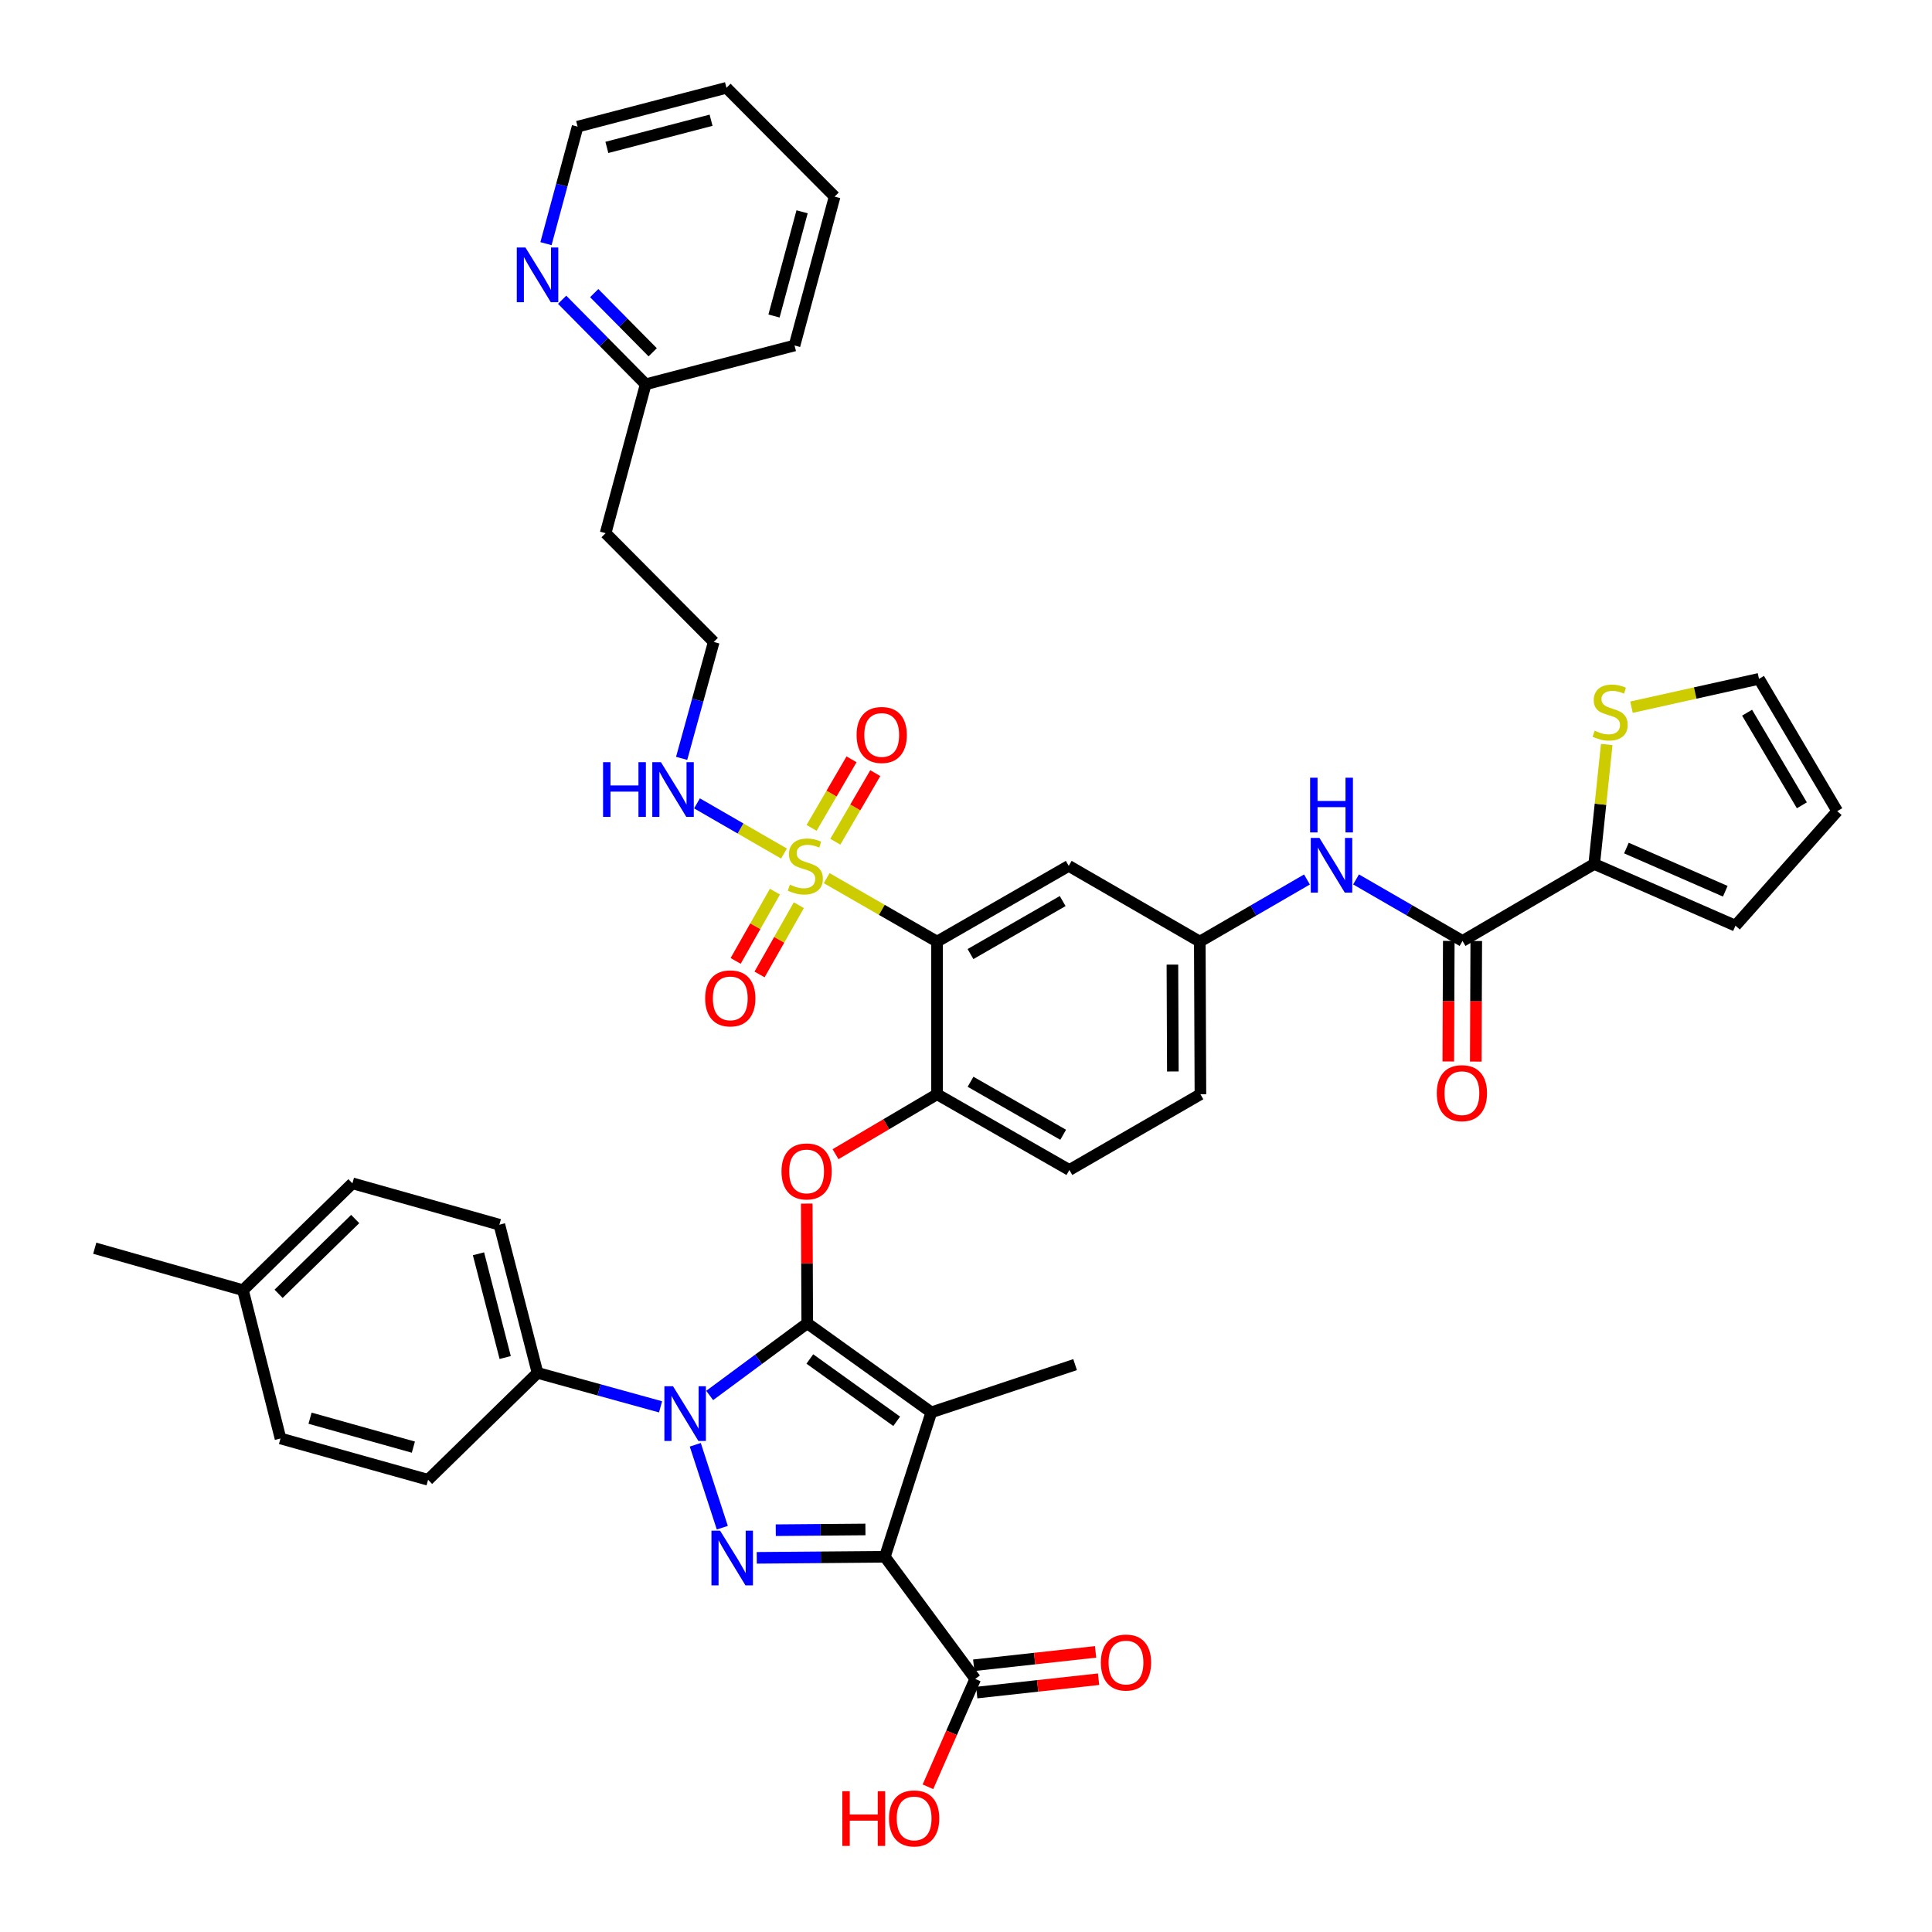 <?xml version='1.0' encoding='iso-8859-1'?>
<svg version='1.1' baseProfile='full'
              xmlns='http://www.w3.org/2000/svg'
                      xmlns:rdkit='http://www.rdkit.org/xml'
                      xmlns:xlink='http://www.w3.org/1999/xlink'
                  xml:space='preserve'
width='1000px' height='1000px' viewBox='0 0 1000 1000'>
<!-- END OF HEADER -->
<rect style='opacity:1.0;fill:#FFFFFF;stroke:none' width='1000' height='1000' x='0' y='0'> </rect>
<path class='bond-1' d='M 417.826,684.934 L 482.046,731.027' style='fill:none;fill-rule:evenodd;stroke:#000000;stroke-width:6px;stroke-linecap:butt;stroke-linejoin:miter;stroke-opacity:1' />
<path class='bond-1' d='M 419.165,703.404 L 464.12,735.669' style='fill:none;fill-rule:evenodd;stroke:#000000;stroke-width:6px;stroke-linecap:butt;stroke-linejoin:miter;stroke-opacity:1' />
<path class='bond-2' d='M 417.826,684.934 L 392.578,703.613' style='fill:none;fill-rule:evenodd;stroke:#000000;stroke-width:6px;stroke-linecap:butt;stroke-linejoin:miter;stroke-opacity:1' />
<path class='bond-2' d='M 392.578,703.613 L 367.33,722.291' style='fill:none;fill-rule:evenodd;stroke:#0000FF;stroke-width:6px;stroke-linecap:butt;stroke-linejoin:miter;stroke-opacity:1' />
<path class='bond-6' d='M 417.826,684.934 L 417.698,653.953' style='fill:none;fill-rule:evenodd;stroke:#000000;stroke-width:6px;stroke-linecap:butt;stroke-linejoin:miter;stroke-opacity:1' />
<path class='bond-6' d='M 417.698,653.953 L 417.571,622.972' style='fill:none;fill-rule:evenodd;stroke:#FF0000;stroke-width:6px;stroke-linecap:butt;stroke-linejoin:miter;stroke-opacity:1' />
<path class='bond-0' d='M 458.008,805.789 L 482.046,731.027' style='fill:none;fill-rule:evenodd;stroke:#000000;stroke-width:6px;stroke-linecap:butt;stroke-linejoin:miter;stroke-opacity:1' />
<path class='bond-9' d='M 458.008,805.789 L 504.781,869.006' style='fill:none;fill-rule:evenodd;stroke:#000000;stroke-width:6px;stroke-linecap:butt;stroke-linejoin:miter;stroke-opacity:1' />
<path class='bond-42' d='M 458.008,805.789 L 424.855,806.061' style='fill:none;fill-rule:evenodd;stroke:#000000;stroke-width:6px;stroke-linecap:butt;stroke-linejoin:miter;stroke-opacity:1' />
<path class='bond-42' d='M 424.855,806.061 L 391.702,806.333' style='fill:none;fill-rule:evenodd;stroke:#0000FF;stroke-width:6px;stroke-linecap:butt;stroke-linejoin:miter;stroke-opacity:1' />
<path class='bond-42' d='M 447.946,791.647 L 424.739,791.838' style='fill:none;fill-rule:evenodd;stroke:#000000;stroke-width:6px;stroke-linecap:butt;stroke-linejoin:miter;stroke-opacity:1' />
<path class='bond-42' d='M 424.739,791.838 L 401.532,792.028' style='fill:none;fill-rule:evenodd;stroke:#0000FF;stroke-width:6px;stroke-linecap:butt;stroke-linejoin:miter;stroke-opacity:1' />
<path class='bond-28' d='M 482.046,731.027 L 556.469,706.325' style='fill:none;fill-rule:evenodd;stroke:#000000;stroke-width:6px;stroke-linecap:butt;stroke-linejoin:miter;stroke-opacity:1' />
<path class='bond-3' d='M 359.88,747.816 L 373.869,790.736' style='fill:none;fill-rule:evenodd;stroke:#0000FF;stroke-width:6px;stroke-linecap:butt;stroke-linejoin:miter;stroke-opacity:1' />
<path class='bond-13' d='M 341.903,728.18 L 310.065,719.394' style='fill:none;fill-rule:evenodd;stroke:#0000FF;stroke-width:6px;stroke-linecap:butt;stroke-linejoin:miter;stroke-opacity:1' />
<path class='bond-13' d='M 310.065,719.394 L 278.227,710.608' style='fill:none;fill-rule:evenodd;stroke:#000000;stroke-width:6px;stroke-linecap:butt;stroke-linejoin:miter;stroke-opacity:1' />
<path class='bond-4' d='M 427.884,454.529 L 456.447,470.951' style='fill:none;fill-rule:evenodd;stroke:#CCCC00;stroke-width:6px;stroke-linecap:butt;stroke-linejoin:miter;stroke-opacity:1' />
<path class='bond-4' d='M 456.447,470.951 L 485.01,487.373' style='fill:none;fill-rule:evenodd;stroke:#000000;stroke-width:6px;stroke-linecap:butt;stroke-linejoin:miter;stroke-opacity:1' />
<path class='bond-15' d='M 401.096,461.519 L 390.932,479.44' style='fill:none;fill-rule:evenodd;stroke:#CCCC00;stroke-width:6px;stroke-linecap:butt;stroke-linejoin:miter;stroke-opacity:1' />
<path class='bond-15' d='M 390.932,479.44 L 380.768,497.361' style='fill:none;fill-rule:evenodd;stroke:#FF0000;stroke-width:6px;stroke-linecap:butt;stroke-linejoin:miter;stroke-opacity:1' />
<path class='bond-15' d='M 413.469,468.536 L 403.305,486.457' style='fill:none;fill-rule:evenodd;stroke:#CCCC00;stroke-width:6px;stroke-linecap:butt;stroke-linejoin:miter;stroke-opacity:1' />
<path class='bond-15' d='M 403.305,486.457 L 393.141,504.378' style='fill:none;fill-rule:evenodd;stroke:#FF0000;stroke-width:6px;stroke-linecap:butt;stroke-linejoin:miter;stroke-opacity:1' />
<path class='bond-16' d='M 432.355,435.676 L 442.699,417.927' style='fill:none;fill-rule:evenodd;stroke:#CCCC00;stroke-width:6px;stroke-linecap:butt;stroke-linejoin:miter;stroke-opacity:1' />
<path class='bond-16' d='M 442.699,417.927 L 453.043,400.177' style='fill:none;fill-rule:evenodd;stroke:#FF0000;stroke-width:6px;stroke-linecap:butt;stroke-linejoin:miter;stroke-opacity:1' />
<path class='bond-16' d='M 420.066,428.515 L 430.41,410.765' style='fill:none;fill-rule:evenodd;stroke:#CCCC00;stroke-width:6px;stroke-linecap:butt;stroke-linejoin:miter;stroke-opacity:1' />
<path class='bond-16' d='M 430.41,410.765 L 440.753,393.015' style='fill:none;fill-rule:evenodd;stroke:#FF0000;stroke-width:6px;stroke-linecap:butt;stroke-linejoin:miter;stroke-opacity:1' />
<path class='bond-17' d='M 405.782,441.799 L 383.273,428.81' style='fill:none;fill-rule:evenodd;stroke:#CCCC00;stroke-width:6px;stroke-linecap:butt;stroke-linejoin:miter;stroke-opacity:1' />
<path class='bond-17' d='M 383.273,428.81 L 360.763,415.821' style='fill:none;fill-rule:evenodd;stroke:#0000FF;stroke-width:6px;stroke-linecap:butt;stroke-linejoin:miter;stroke-opacity:1' />
<path class='bond-5' d='M 485.01,487.373 L 485.01,566.386' style='fill:none;fill-rule:evenodd;stroke:#000000;stroke-width:6px;stroke-linecap:butt;stroke-linejoin:miter;stroke-opacity:1' />
<path class='bond-11' d='M 485.01,487.373 L 553.173,448.178' style='fill:none;fill-rule:evenodd;stroke:#000000;stroke-width:6px;stroke-linecap:butt;stroke-linejoin:miter;stroke-opacity:1' />
<path class='bond-11' d='M 502.324,493.824 L 550.039,466.388' style='fill:none;fill-rule:evenodd;stroke:#000000;stroke-width:6px;stroke-linecap:butt;stroke-linejoin:miter;stroke-opacity:1' />
<path class='bond-7' d='M 432.462,597.412 L 458.736,581.899' style='fill:none;fill-rule:evenodd;stroke:#FF0000;stroke-width:6px;stroke-linecap:butt;stroke-linejoin:miter;stroke-opacity:1' />
<path class='bond-7' d='M 458.736,581.899 L 485.01,566.386' style='fill:none;fill-rule:evenodd;stroke:#000000;stroke-width:6px;stroke-linecap:butt;stroke-linejoin:miter;stroke-opacity:1' />
<path class='bond-24' d='M 485.01,566.386 L 553.505,605.581' style='fill:none;fill-rule:evenodd;stroke:#000000;stroke-width:6px;stroke-linecap:butt;stroke-linejoin:miter;stroke-opacity:1' />
<path class='bond-24' d='M 502.348,559.92 L 550.295,587.356' style='fill:none;fill-rule:evenodd;stroke:#000000;stroke-width:6px;stroke-linecap:butt;stroke-linejoin:miter;stroke-opacity:1' />
<path class='bond-8' d='M 757.001,487.033 L 729.446,471.112' style='fill:none;fill-rule:evenodd;stroke:#000000;stroke-width:6px;stroke-linecap:butt;stroke-linejoin:miter;stroke-opacity:1' />
<path class='bond-8' d='M 729.446,471.112 L 701.891,455.191' style='fill:none;fill-rule:evenodd;stroke:#0000FF;stroke-width:6px;stroke-linecap:butt;stroke-linejoin:miter;stroke-opacity:1' />
<path class='bond-10' d='M 757.001,487.033 L 825.165,447.199' style='fill:none;fill-rule:evenodd;stroke:#000000;stroke-width:6px;stroke-linecap:butt;stroke-linejoin:miter;stroke-opacity:1' />
<path class='bond-20' d='M 749.889,487.004 L 749.76,518.213' style='fill:none;fill-rule:evenodd;stroke:#000000;stroke-width:6px;stroke-linecap:butt;stroke-linejoin:miter;stroke-opacity:1' />
<path class='bond-20' d='M 749.76,518.213 L 749.632,549.421' style='fill:none;fill-rule:evenodd;stroke:#FF0000;stroke-width:6px;stroke-linecap:butt;stroke-linejoin:miter;stroke-opacity:1' />
<path class='bond-20' d='M 764.113,487.062 L 763.984,518.271' style='fill:none;fill-rule:evenodd;stroke:#000000;stroke-width:6px;stroke-linecap:butt;stroke-linejoin:miter;stroke-opacity:1' />
<path class='bond-20' d='M 763.984,518.271 L 763.856,549.48' style='fill:none;fill-rule:evenodd;stroke:#FF0000;stroke-width:6px;stroke-linecap:butt;stroke-linejoin:miter;stroke-opacity:1' />
<path class='bond-23' d='M 505.557,876.076 L 537.089,872.614' style='fill:none;fill-rule:evenodd;stroke:#000000;stroke-width:6px;stroke-linecap:butt;stroke-linejoin:miter;stroke-opacity:1' />
<path class='bond-23' d='M 537.089,872.614 L 568.62,869.152' style='fill:none;fill-rule:evenodd;stroke:#FF0000;stroke-width:6px;stroke-linecap:butt;stroke-linejoin:miter;stroke-opacity:1' />
<path class='bond-23' d='M 504.005,861.937 L 535.536,858.475' style='fill:none;fill-rule:evenodd;stroke:#000000;stroke-width:6px;stroke-linecap:butt;stroke-linejoin:miter;stroke-opacity:1' />
<path class='bond-23' d='M 535.536,858.475 L 567.068,855.013' style='fill:none;fill-rule:evenodd;stroke:#FF0000;stroke-width:6px;stroke-linecap:butt;stroke-linejoin:miter;stroke-opacity:1' />
<path class='bond-30' d='M 504.781,869.006 L 492.54,896.923' style='fill:none;fill-rule:evenodd;stroke:#000000;stroke-width:6px;stroke-linecap:butt;stroke-linejoin:miter;stroke-opacity:1' />
<path class='bond-30' d='M 492.54,896.923 L 480.299,924.84' style='fill:none;fill-rule:evenodd;stroke:#FF0000;stroke-width:6px;stroke-linecap:butt;stroke-linejoin:miter;stroke-opacity:1' />
<path class='bond-14' d='M 825.165,447.199 L 828.4,416.275' style='fill:none;fill-rule:evenodd;stroke:#000000;stroke-width:6px;stroke-linecap:butt;stroke-linejoin:miter;stroke-opacity:1' />
<path class='bond-14' d='M 828.4,416.275 L 831.635,385.352' style='fill:none;fill-rule:evenodd;stroke:#CCCC00;stroke-width:6px;stroke-linecap:butt;stroke-linejoin:miter;stroke-opacity:1' />
<path class='bond-19' d='M 825.165,447.199 L 898.275,479.131' style='fill:none;fill-rule:evenodd;stroke:#000000;stroke-width:6px;stroke-linecap:butt;stroke-linejoin:miter;stroke-opacity:1' />
<path class='bond-19' d='M 841.824,438.954 L 893.002,461.306' style='fill:none;fill-rule:evenodd;stroke:#000000;stroke-width:6px;stroke-linecap:butt;stroke-linejoin:miter;stroke-opacity:1' />
<path class='bond-43' d='M 553.173,448.178 L 621.013,487.373' style='fill:none;fill-rule:evenodd;stroke:#000000;stroke-width:6px;stroke-linecap:butt;stroke-linejoin:miter;stroke-opacity:1' />
<path class='bond-12' d='M 676.483,455.222 L 648.748,471.297' style='fill:none;fill-rule:evenodd;stroke:#0000FF;stroke-width:6px;stroke-linecap:butt;stroke-linejoin:miter;stroke-opacity:1' />
<path class='bond-12' d='M 648.748,471.297 L 621.013,487.373' style='fill:none;fill-rule:evenodd;stroke:#000000;stroke-width:6px;stroke-linecap:butt;stroke-linejoin:miter;stroke-opacity:1' />
<path class='bond-26' d='M 278.227,710.608 L 258.472,633.902' style='fill:none;fill-rule:evenodd;stroke:#000000;stroke-width:6px;stroke-linecap:butt;stroke-linejoin:miter;stroke-opacity:1' />
<path class='bond-26' d='M 261.489,702.65 L 247.661,648.956' style='fill:none;fill-rule:evenodd;stroke:#000000;stroke-width:6px;stroke-linecap:butt;stroke-linejoin:miter;stroke-opacity:1' />
<path class='bond-27' d='M 278.227,710.608 L 221.577,765.939' style='fill:none;fill-rule:evenodd;stroke:#000000;stroke-width:6px;stroke-linecap:butt;stroke-linejoin:miter;stroke-opacity:1' />
<path class='bond-22' d='M 844.452,366.037 L 877.452,358.703' style='fill:none;fill-rule:evenodd;stroke:#CCCC00;stroke-width:6px;stroke-linecap:butt;stroke-linejoin:miter;stroke-opacity:1' />
<path class='bond-22' d='M 877.452,358.703 L 910.452,351.37' style='fill:none;fill-rule:evenodd;stroke:#000000;stroke-width:6px;stroke-linecap:butt;stroke-linejoin:miter;stroke-opacity:1' />
<path class='bond-32' d='M 352.817,392.527 L 361.125,362.398' style='fill:none;fill-rule:evenodd;stroke:#0000FF;stroke-width:6px;stroke-linecap:butt;stroke-linejoin:miter;stroke-opacity:1' />
<path class='bond-32' d='M 361.125,362.398 L 369.433,332.27' style='fill:none;fill-rule:evenodd;stroke:#000000;stroke-width:6px;stroke-linecap:butt;stroke-linejoin:miter;stroke-opacity:1' />
<path class='bond-18' d='M 621.013,487.373 L 621.337,566.386' style='fill:none;fill-rule:evenodd;stroke:#000000;stroke-width:6px;stroke-linecap:butt;stroke-linejoin:miter;stroke-opacity:1' />
<path class='bond-18' d='M 606.838,499.283 L 607.065,554.593' style='fill:none;fill-rule:evenodd;stroke:#000000;stroke-width:6px;stroke-linecap:butt;stroke-linejoin:miter;stroke-opacity:1' />
<path class='bond-25' d='M 898.275,479.131 L 950.958,419.857' style='fill:none;fill-rule:evenodd;stroke:#000000;stroke-width:6px;stroke-linecap:butt;stroke-linejoin:miter;stroke-opacity:1' />
<path class='bond-21' d='M 290.958,155.145 L 312.582,177.026' style='fill:none;fill-rule:evenodd;stroke:#0000FF;stroke-width:6px;stroke-linecap:butt;stroke-linejoin:miter;stroke-opacity:1' />
<path class='bond-21' d='M 312.582,177.026 L 334.206,198.906' style='fill:none;fill-rule:evenodd;stroke:#000000;stroke-width:6px;stroke-linecap:butt;stroke-linejoin:miter;stroke-opacity:1' />
<path class='bond-21' d='M 307.562,151.711 L 322.699,167.027' style='fill:none;fill-rule:evenodd;stroke:#0000FF;stroke-width:6px;stroke-linecap:butt;stroke-linejoin:miter;stroke-opacity:1' />
<path class='bond-21' d='M 322.699,167.027 L 337.835,182.344' style='fill:none;fill-rule:evenodd;stroke:#000000;stroke-width:6px;stroke-linecap:butt;stroke-linejoin:miter;stroke-opacity:1' />
<path class='bond-37' d='M 282.593,126.117 L 290.781,95.833' style='fill:none;fill-rule:evenodd;stroke:#0000FF;stroke-width:6px;stroke-linecap:butt;stroke-linejoin:miter;stroke-opacity:1' />
<path class='bond-37' d='M 290.781,95.833 L 298.97,65.55' style='fill:none;fill-rule:evenodd;stroke:#000000;stroke-width:6px;stroke-linecap:butt;stroke-linejoin:miter;stroke-opacity:1' />
<path class='bond-45' d='M 910.452,351.37 L 950.958,419.857' style='fill:none;fill-rule:evenodd;stroke:#000000;stroke-width:6px;stroke-linecap:butt;stroke-linejoin:miter;stroke-opacity:1' />
<path class='bond-45' d='M 904.285,368.884 L 932.64,416.825' style='fill:none;fill-rule:evenodd;stroke:#000000;stroke-width:6px;stroke-linecap:butt;stroke-linejoin:miter;stroke-opacity:1' />
<path class='bond-31' d='M 553.505,605.581 L 621.337,566.386' style='fill:none;fill-rule:evenodd;stroke:#000000;stroke-width:6px;stroke-linecap:butt;stroke-linejoin:miter;stroke-opacity:1' />
<path class='bond-35' d='M 258.472,633.902 L 182.414,612.487' style='fill:none;fill-rule:evenodd;stroke:#000000;stroke-width:6px;stroke-linecap:butt;stroke-linejoin:miter;stroke-opacity:1' />
<path class='bond-34' d='M 221.577,765.939 L 145.187,744.548' style='fill:none;fill-rule:evenodd;stroke:#000000;stroke-width:6px;stroke-linecap:butt;stroke-linejoin:miter;stroke-opacity:1' />
<path class='bond-34' d='M 213.954,749.033 L 160.481,734.059' style='fill:none;fill-rule:evenodd;stroke:#000000;stroke-width:6px;stroke-linecap:butt;stroke-linejoin:miter;stroke-opacity:1' />
<path class='bond-29' d='M 334.206,198.906 L 313.462,275.975' style='fill:none;fill-rule:evenodd;stroke:#000000;stroke-width:6px;stroke-linecap:butt;stroke-linejoin:miter;stroke-opacity:1' />
<path class='bond-38' d='M 334.206,198.906 L 411.243,178.819' style='fill:none;fill-rule:evenodd;stroke:#000000;stroke-width:6px;stroke-linecap:butt;stroke-linejoin:miter;stroke-opacity:1' />
<path class='bond-33' d='M 369.433,332.27 L 313.462,275.975' style='fill:none;fill-rule:evenodd;stroke:#000000;stroke-width:6px;stroke-linecap:butt;stroke-linejoin:miter;stroke-opacity:1' />
<path class='bond-44' d='M 145.187,744.548 L 125.763,667.794' style='fill:none;fill-rule:evenodd;stroke:#000000;stroke-width:6px;stroke-linecap:butt;stroke-linejoin:miter;stroke-opacity:1' />
<path class='bond-36' d='M 182.414,612.487 L 125.763,667.794' style='fill:none;fill-rule:evenodd;stroke:#000000;stroke-width:6px;stroke-linecap:butt;stroke-linejoin:miter;stroke-opacity:1' />
<path class='bond-36' d='M 183.852,630.961 L 144.197,669.676' style='fill:none;fill-rule:evenodd;stroke:#000000;stroke-width:6px;stroke-linecap:butt;stroke-linejoin:miter;stroke-opacity:1' />
<path class='bond-39' d='M 125.763,667.794 L 49.041,646.079' style='fill:none;fill-rule:evenodd;stroke:#000000;stroke-width:6px;stroke-linecap:butt;stroke-linejoin:miter;stroke-opacity:1' />
<path class='bond-46' d='M 298.97,65.55 L 376.016,45.455' style='fill:none;fill-rule:evenodd;stroke:#000000;stroke-width:6px;stroke-linecap:butt;stroke-linejoin:miter;stroke-opacity:1' />
<path class='bond-46' d='M 314.117,76.299 L 368.049,62.232' style='fill:none;fill-rule:evenodd;stroke:#000000;stroke-width:6px;stroke-linecap:butt;stroke-linejoin:miter;stroke-opacity:1' />
<path class='bond-41' d='M 411.243,178.819 L 432.002,101.765' style='fill:none;fill-rule:evenodd;stroke:#000000;stroke-width:6px;stroke-linecap:butt;stroke-linejoin:miter;stroke-opacity:1' />
<path class='bond-41' d='M 400.623,163.561 L 415.154,109.623' style='fill:none;fill-rule:evenodd;stroke:#000000;stroke-width:6px;stroke-linecap:butt;stroke-linejoin:miter;stroke-opacity:1' />
<path class='bond-40' d='M 376.016,45.455 L 432.002,101.765' style='fill:none;fill-rule:evenodd;stroke:#000000;stroke-width:6px;stroke-linecap:butt;stroke-linejoin:miter;stroke-opacity:1' />
<path  class='atom-3' d='M 348.365 717.531
L 357.645 732.531
Q 358.565 734.011, 360.045 736.691
Q 361.525 739.371, 361.605 739.531
L 361.605 717.531
L 365.365 717.531
L 365.365 745.851
L 361.485 745.851
L 351.525 729.451
Q 350.365 727.531, 349.125 725.331
Q 347.925 723.131, 347.565 722.451
L 347.565 745.851
L 343.885 745.851
L 343.885 717.531
L 348.365 717.531
' fill='#0000FF'/>
<path  class='atom-4' d='M 372.727 792.277
L 382.007 807.277
Q 382.927 808.757, 384.407 811.437
Q 385.887 814.117, 385.967 814.277
L 385.967 792.277
L 389.727 792.277
L 389.727 820.597
L 385.847 820.597
L 375.887 804.197
Q 374.727 802.277, 373.487 800.077
Q 372.287 797.877, 371.927 797.197
L 371.927 820.597
L 368.247 820.597
L 368.247 792.277
L 372.727 792.277
' fill='#0000FF'/>
<path  class='atom-5' d='M 408.838 457.898
Q 409.158 458.018, 410.478 458.578
Q 411.798 459.138, 413.238 459.498
Q 414.718 459.818, 416.158 459.818
Q 418.838 459.818, 420.398 458.538
Q 421.958 457.218, 421.958 454.938
Q 421.958 453.378, 421.158 452.418
Q 420.398 451.458, 419.198 450.938
Q 417.998 450.418, 415.998 449.818
Q 413.478 449.058, 411.958 448.338
Q 410.478 447.618, 409.398 446.098
Q 408.358 444.578, 408.358 442.018
Q 408.358 438.458, 410.758 436.258
Q 413.198 434.058, 417.998 434.058
Q 421.278 434.058, 424.998 435.618
L 424.078 438.698
Q 420.678 437.298, 418.118 437.298
Q 415.358 437.298, 413.838 438.458
Q 412.318 439.578, 412.358 441.538
Q 412.358 443.058, 413.118 443.978
Q 413.918 444.898, 415.038 445.418
Q 416.198 445.938, 418.118 446.538
Q 420.678 447.338, 422.198 448.138
Q 423.718 448.938, 424.798 450.578
Q 425.918 452.178, 425.918 454.938
Q 425.918 458.858, 423.278 460.978
Q 420.678 463.058, 416.318 463.058
Q 413.798 463.058, 411.878 462.498
Q 409.998 461.978, 407.758 461.058
L 408.838 457.898
' fill='#CCCC00'/>
<path  class='atom-7' d='M 404.502 606.325
Q 404.502 599.525, 407.862 595.725
Q 411.222 591.925, 417.502 591.925
Q 423.782 591.925, 427.142 595.725
Q 430.502 599.525, 430.502 606.325
Q 430.502 613.205, 427.102 617.125
Q 423.702 621.005, 417.502 621.005
Q 411.262 621.005, 407.862 617.125
Q 404.502 613.245, 404.502 606.325
M 417.502 617.805
Q 421.822 617.805, 424.142 614.925
Q 426.502 612.005, 426.502 606.325
Q 426.502 600.765, 424.142 597.965
Q 421.822 595.125, 417.502 595.125
Q 413.182 595.125, 410.822 597.925
Q 408.502 600.725, 408.502 606.325
Q 408.502 612.045, 410.822 614.925
Q 413.182 617.805, 417.502 617.805
' fill='#FF0000'/>
<path  class='atom-13' d='M 682.933 433.694
L 692.213 448.694
Q 693.133 450.174, 694.613 452.854
Q 696.093 455.534, 696.173 455.694
L 696.173 433.694
L 699.933 433.694
L 699.933 462.014
L 696.053 462.014
L 686.093 445.614
Q 684.933 443.694, 683.693 441.494
Q 682.493 439.294, 682.133 438.614
L 682.133 462.014
L 678.453 462.014
L 678.453 433.694
L 682.933 433.694
' fill='#0000FF'/>
<path  class='atom-13' d='M 678.113 402.542
L 681.953 402.542
L 681.953 414.582
L 696.433 414.582
L 696.433 402.542
L 700.273 402.542
L 700.273 430.862
L 696.433 430.862
L 696.433 417.782
L 681.953 417.782
L 681.953 430.862
L 678.113 430.862
L 678.113 402.542
' fill='#0000FF'/>
<path  class='atom-15' d='M 825.399 378.213
Q 825.719 378.333, 827.039 378.893
Q 828.359 379.453, 829.799 379.813
Q 831.279 380.133, 832.719 380.133
Q 835.399 380.133, 836.959 378.853
Q 838.519 377.533, 838.519 375.253
Q 838.519 373.693, 837.719 372.733
Q 836.959 371.773, 835.759 371.253
Q 834.559 370.733, 832.559 370.133
Q 830.039 369.373, 828.519 368.653
Q 827.039 367.933, 825.959 366.413
Q 824.919 364.893, 824.919 362.333
Q 824.919 358.773, 827.319 356.573
Q 829.759 354.373, 834.559 354.373
Q 837.839 354.373, 841.559 355.933
L 840.639 359.013
Q 837.239 357.613, 834.679 357.613
Q 831.919 357.613, 830.399 358.773
Q 828.879 359.893, 828.919 361.853
Q 828.919 363.373, 829.679 364.293
Q 830.479 365.213, 831.599 365.733
Q 832.759 366.253, 834.679 366.853
Q 837.239 367.653, 838.759 368.453
Q 840.279 369.253, 841.359 370.893
Q 842.479 372.493, 842.479 375.253
Q 842.479 379.173, 839.839 381.293
Q 837.239 383.373, 832.879 383.373
Q 830.359 383.373, 828.439 382.813
Q 826.559 382.293, 824.319 381.373
L 825.399 378.213
' fill='#CCCC00'/>
<path  class='atom-16' d='M 364.991 516.754
Q 364.991 509.954, 368.351 506.154
Q 371.711 502.354, 377.991 502.354
Q 384.271 502.354, 387.631 506.154
Q 390.991 509.954, 390.991 516.754
Q 390.991 523.634, 387.591 527.554
Q 384.191 531.434, 377.991 531.434
Q 371.751 531.434, 368.351 527.554
Q 364.991 523.674, 364.991 516.754
M 377.991 528.234
Q 382.311 528.234, 384.631 525.354
Q 386.991 522.434, 386.991 516.754
Q 386.991 511.194, 384.631 508.394
Q 382.311 505.554, 377.991 505.554
Q 373.671 505.554, 371.311 508.354
Q 368.991 511.154, 368.991 516.754
Q 368.991 522.474, 371.311 525.354
Q 373.671 528.234, 377.991 528.234
' fill='#FF0000'/>
<path  class='atom-17' d='M 443.372 380.419
Q 443.372 373.619, 446.732 369.819
Q 450.092 366.019, 456.372 366.019
Q 462.652 366.019, 466.012 369.819
Q 469.372 373.619, 469.372 380.419
Q 469.372 387.299, 465.972 391.219
Q 462.572 395.099, 456.372 395.099
Q 450.132 395.099, 446.732 391.219
Q 443.372 387.339, 443.372 380.419
M 456.372 391.899
Q 460.692 391.899, 463.012 389.019
Q 465.372 386.099, 465.372 380.419
Q 465.372 374.859, 463.012 372.059
Q 460.692 369.219, 456.372 369.219
Q 452.052 369.219, 449.692 372.019
Q 447.372 374.819, 447.372 380.419
Q 447.372 386.139, 449.692 389.019
Q 452.052 391.899, 456.372 391.899
' fill='#FF0000'/>
<path  class='atom-18' d='M 312.146 394.508
L 315.986 394.508
L 315.986 406.548
L 330.466 406.548
L 330.466 394.508
L 334.306 394.508
L 334.306 422.828
L 330.466 422.828
L 330.466 409.748
L 315.986 409.748
L 315.986 422.828
L 312.146 422.828
L 312.146 394.508
' fill='#0000FF'/>
<path  class='atom-18' d='M 342.106 394.508
L 351.386 409.508
Q 352.306 410.988, 353.786 413.668
Q 355.266 416.348, 355.346 416.508
L 355.346 394.508
L 359.106 394.508
L 359.106 422.828
L 355.226 422.828
L 345.266 406.428
Q 344.106 404.508, 342.866 402.308
Q 341.666 400.108, 341.306 399.428
L 341.306 422.828
L 337.626 422.828
L 337.626 394.508
L 342.106 394.508
' fill='#0000FF'/>
<path  class='atom-21' d='M 743.677 565.818
Q 743.677 559.018, 747.037 555.218
Q 750.397 551.418, 756.677 551.418
Q 762.957 551.418, 766.317 555.218
Q 769.677 559.018, 769.677 565.818
Q 769.677 572.698, 766.277 576.618
Q 762.877 580.498, 756.677 580.498
Q 750.437 580.498, 747.037 576.618
Q 743.677 572.738, 743.677 565.818
M 756.677 577.298
Q 760.997 577.298, 763.317 574.418
Q 765.677 571.498, 765.677 565.818
Q 765.677 560.258, 763.317 557.458
Q 760.997 554.618, 756.677 554.618
Q 752.357 554.618, 749.997 557.418
Q 747.677 560.218, 747.677 565.818
Q 747.677 571.538, 749.997 574.418
Q 752.357 577.298, 756.677 577.298
' fill='#FF0000'/>
<path  class='atom-22' d='M 271.967 128.103
L 281.247 143.103
Q 282.167 144.583, 283.647 147.263
Q 285.127 149.943, 285.207 150.103
L 285.207 128.103
L 288.967 128.103
L 288.967 156.423
L 285.087 156.423
L 275.127 140.023
Q 273.967 138.103, 272.727 135.903
Q 271.527 133.703, 271.167 133.023
L 271.167 156.423
L 267.487 156.423
L 267.487 128.103
L 271.967 128.103
' fill='#0000FF'/>
<path  class='atom-24' d='M 569.806 860.52
Q 569.806 853.72, 573.166 849.92
Q 576.526 846.12, 582.806 846.12
Q 589.086 846.12, 592.446 849.92
Q 595.806 853.72, 595.806 860.52
Q 595.806 867.4, 592.406 871.32
Q 589.006 875.2, 582.806 875.2
Q 576.566 875.2, 573.166 871.32
Q 569.806 867.44, 569.806 860.52
M 582.806 872
Q 587.126 872, 589.446 869.12
Q 591.806 866.2, 591.806 860.52
Q 591.806 854.96, 589.446 852.16
Q 587.126 849.32, 582.806 849.32
Q 578.486 849.32, 576.126 852.12
Q 573.806 854.92, 573.806 860.52
Q 573.806 866.24, 576.126 869.12
Q 578.486 872, 582.806 872
' fill='#FF0000'/>
<path  class='atom-31' d='M 435.996 927.129
L 439.836 927.129
L 439.836 939.169
L 454.316 939.169
L 454.316 927.129
L 458.156 927.129
L 458.156 955.449
L 454.316 955.449
L 454.316 942.369
L 439.836 942.369
L 439.836 955.449
L 435.996 955.449
L 435.996 927.129
' fill='#FF0000'/>
<path  class='atom-31' d='M 460.156 941.209
Q 460.156 934.409, 463.516 930.609
Q 466.876 926.809, 473.156 926.809
Q 479.436 926.809, 482.796 930.609
Q 486.156 934.409, 486.156 941.209
Q 486.156 948.089, 482.756 952.009
Q 479.356 955.889, 473.156 955.889
Q 466.916 955.889, 463.516 952.009
Q 460.156 948.129, 460.156 941.209
M 473.156 952.689
Q 477.476 952.689, 479.796 949.809
Q 482.156 946.889, 482.156 941.209
Q 482.156 935.649, 479.796 932.849
Q 477.476 930.009, 473.156 930.009
Q 468.836 930.009, 466.476 932.809
Q 464.156 935.609, 464.156 941.209
Q 464.156 946.929, 466.476 949.809
Q 468.836 952.689, 473.156 952.689
' fill='#FF0000'/>
</svg>
